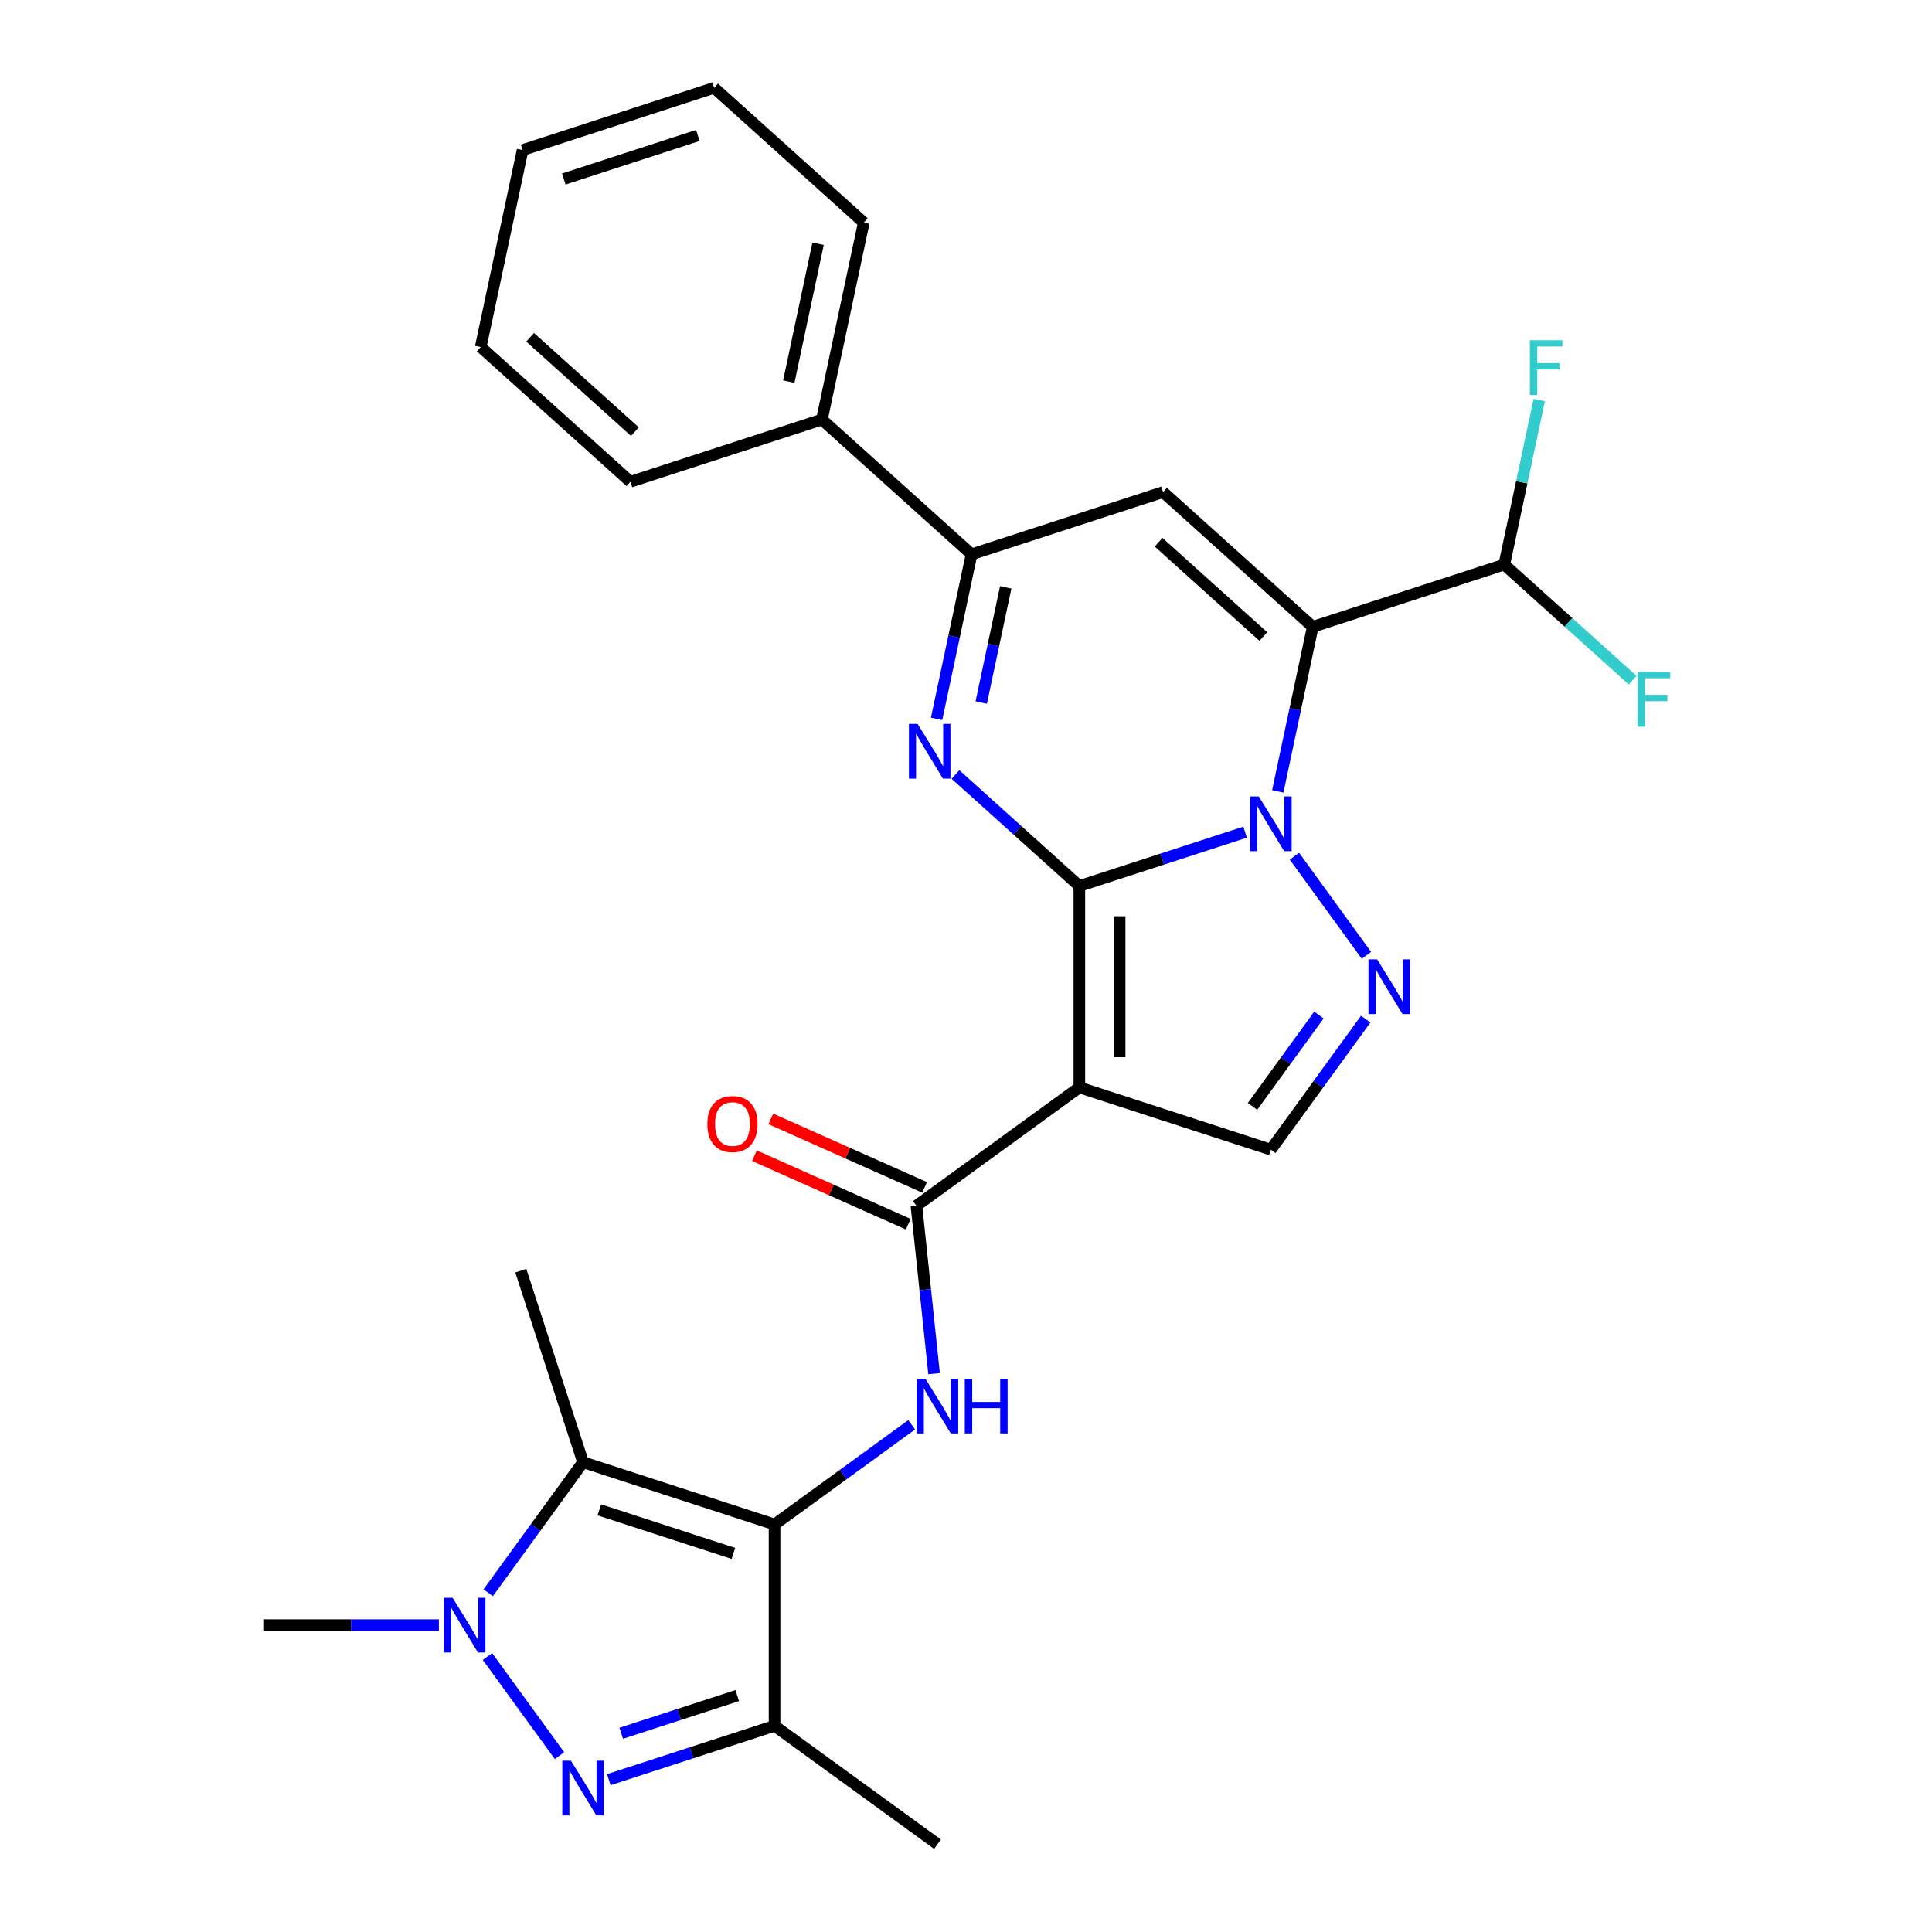 <?xml version='1.0' encoding='iso-8859-1'?>
<svg version='1.1' baseProfile='full'
              xmlns='http://www.w3.org/2000/svg'
                      xmlns:rdkit='http://www.rdkit.org/xml'
                      xmlns:xlink='http://www.w3.org/1999/xlink'
                  xml:space='preserve'
width='1000px' height='1000px' viewBox='0 0 1000 1000'>
<!-- END OF HEADER -->
<rect style='opacity:1.0;fill:#FFFFFF;stroke:none' width='1000' height='1000' x='0' y='0'> </rect>
<path class='bond-0' d='M 558.671,458.609 L 601.564,444.672' style='fill:none;fill-rule:evenodd;stroke:#000000;stroke-width:6px;stroke-linecap:butt;stroke-linejoin:miter;stroke-opacity:1' />
<path class='bond-0' d='M 601.564,444.672 L 644.458,430.735' style='fill:none;fill-rule:evenodd;stroke:#0000FF;stroke-width:6px;stroke-linecap:butt;stroke-linejoin:miter;stroke-opacity:1' />
<path class='bond-2' d='M 558.671,458.609 L 558.671,562.844' style='fill:none;fill-rule:evenodd;stroke:#000000;stroke-width:6px;stroke-linecap:butt;stroke-linejoin:miter;stroke-opacity:1' />
<path class='bond-2' d='M 579.518,474.244 L 579.518,547.208' style='fill:none;fill-rule:evenodd;stroke:#000000;stroke-width:6px;stroke-linecap:butt;stroke-linejoin:miter;stroke-opacity:1' />
<path class='bond-4' d='M 558.671,458.609 L 526.613,429.744' style='fill:none;fill-rule:evenodd;stroke:#000000;stroke-width:6px;stroke-linecap:butt;stroke-linejoin:miter;stroke-opacity:1' />
<path class='bond-4' d='M 526.613,429.744 L 494.555,400.879' style='fill:none;fill-rule:evenodd;stroke:#0000FF;stroke-width:6px;stroke-linecap:butt;stroke-linejoin:miter;stroke-opacity:1' />
<path class='bond-1' d='M 661.368,409.633 L 670.422,367.037' style='fill:none;fill-rule:evenodd;stroke:#0000FF;stroke-width:6px;stroke-linecap:butt;stroke-linejoin:miter;stroke-opacity:1' />
<path class='bond-1' d='M 670.422,367.037 L 679.476,324.441' style='fill:none;fill-rule:evenodd;stroke:#000000;stroke-width:6px;stroke-linecap:butt;stroke-linejoin:miter;stroke-opacity:1' />
<path class='bond-5' d='M 669.985,443.164 L 707.267,494.478' style='fill:none;fill-rule:evenodd;stroke:#0000FF;stroke-width:6px;stroke-linecap:butt;stroke-linejoin:miter;stroke-opacity:1' />
<path class='bond-15' d='M 679.476,324.441 L 778.609,292.231' style='fill:none;fill-rule:evenodd;stroke:#000000;stroke-width:6px;stroke-linecap:butt;stroke-linejoin:miter;stroke-opacity:1' />
<path class='bond-29' d='M 679.476,324.441 L 602.014,254.695' style='fill:none;fill-rule:evenodd;stroke:#000000;stroke-width:6px;stroke-linecap:butt;stroke-linejoin:miter;stroke-opacity:1' />
<path class='bond-29' d='M 653.907,329.472 L 599.684,280.649' style='fill:none;fill-rule:evenodd;stroke:#000000;stroke-width:6px;stroke-linecap:butt;stroke-linejoin:miter;stroke-opacity:1' />
<path class='bond-11' d='M 558.671,562.844 L 474.343,624.111' style='fill:none;fill-rule:evenodd;stroke:#000000;stroke-width:6px;stroke-linecap:butt;stroke-linejoin:miter;stroke-opacity:1' />
<path class='bond-14' d='M 558.671,562.844 L 657.804,595.054' style='fill:none;fill-rule:evenodd;stroke:#000000;stroke-width:6px;stroke-linecap:butt;stroke-linejoin:miter;stroke-opacity:1' />
<path class='bond-3' d='M 400.911,789.043 L 436.402,763.257' style='fill:none;fill-rule:evenodd;stroke:#000000;stroke-width:6px;stroke-linecap:butt;stroke-linejoin:miter;stroke-opacity:1' />
<path class='bond-3' d='M 436.402,763.257 L 471.893,737.472' style='fill:none;fill-rule:evenodd;stroke:#0000FF;stroke-width:6px;stroke-linecap:butt;stroke-linejoin:miter;stroke-opacity:1' />
<path class='bond-8' d='M 400.911,789.043 L 301.778,756.833' style='fill:none;fill-rule:evenodd;stroke:#000000;stroke-width:6px;stroke-linecap:butt;stroke-linejoin:miter;stroke-opacity:1' />
<path class='bond-8' d='M 379.599,804.038 L 310.205,781.491' style='fill:none;fill-rule:evenodd;stroke:#000000;stroke-width:6px;stroke-linecap:butt;stroke-linejoin:miter;stroke-opacity:1' />
<path class='bond-10' d='M 400.911,789.043 L 400.911,893.278' style='fill:none;fill-rule:evenodd;stroke:#000000;stroke-width:6px;stroke-linecap:butt;stroke-linejoin:miter;stroke-opacity:1' />
<path class='bond-12' d='M 484.773,372.096 L 493.827,329.501' style='fill:none;fill-rule:evenodd;stroke:#0000FF;stroke-width:6px;stroke-linecap:butt;stroke-linejoin:miter;stroke-opacity:1' />
<path class='bond-12' d='M 493.827,329.501 L 502.881,286.905' style='fill:none;fill-rule:evenodd;stroke:#000000;stroke-width:6px;stroke-linecap:butt;stroke-linejoin:miter;stroke-opacity:1' />
<path class='bond-12' d='M 507.88,363.652 L 514.218,333.835' style='fill:none;fill-rule:evenodd;stroke:#0000FF;stroke-width:6px;stroke-linecap:butt;stroke-linejoin:miter;stroke-opacity:1' />
<path class='bond-12' d='M 514.218,333.835 L 520.556,304.018' style='fill:none;fill-rule:evenodd;stroke:#000000;stroke-width:6px;stroke-linecap:butt;stroke-linejoin:miter;stroke-opacity:1' />
<path class='bond-28' d='M 706.891,527.492 L 682.347,561.273' style='fill:none;fill-rule:evenodd;stroke:#0000FF;stroke-width:6px;stroke-linecap:butt;stroke-linejoin:miter;stroke-opacity:1' />
<path class='bond-28' d='M 682.347,561.273 L 657.804,595.054' style='fill:none;fill-rule:evenodd;stroke:#000000;stroke-width:6px;stroke-linecap:butt;stroke-linejoin:miter;stroke-opacity:1' />
<path class='bond-28' d='M 682.662,525.373 L 665.482,549.02' style='fill:none;fill-rule:evenodd;stroke:#0000FF;stroke-width:6px;stroke-linecap:butt;stroke-linejoin:miter;stroke-opacity:1' />
<path class='bond-28' d='M 665.482,549.02 L 648.301,572.666' style='fill:none;fill-rule:evenodd;stroke:#000000;stroke-width:6px;stroke-linecap:butt;stroke-linejoin:miter;stroke-opacity:1' />
<path class='bond-6' d='M 602.014,254.695 L 502.881,286.905' style='fill:none;fill-rule:evenodd;stroke:#000000;stroke-width:6px;stroke-linecap:butt;stroke-linejoin:miter;stroke-opacity:1' />
<path class='bond-7' d='M 315.123,921.152 L 358.017,907.215' style='fill:none;fill-rule:evenodd;stroke:#0000FF;stroke-width:6px;stroke-linecap:butt;stroke-linejoin:miter;stroke-opacity:1' />
<path class='bond-7' d='M 358.017,907.215 L 400.911,893.278' style='fill:none;fill-rule:evenodd;stroke:#000000;stroke-width:6px;stroke-linecap:butt;stroke-linejoin:miter;stroke-opacity:1' />
<path class='bond-7' d='M 321.549,897.144 L 351.575,887.388' style='fill:none;fill-rule:evenodd;stroke:#0000FF;stroke-width:6px;stroke-linecap:butt;stroke-linejoin:miter;stroke-opacity:1' />
<path class='bond-7' d='M 351.575,887.388 L 381.601,877.632' style='fill:none;fill-rule:evenodd;stroke:#000000;stroke-width:6px;stroke-linecap:butt;stroke-linejoin:miter;stroke-opacity:1' />
<path class='bond-31' d='M 289.596,908.722 L 252.315,857.408' style='fill:none;fill-rule:evenodd;stroke:#0000FF;stroke-width:6px;stroke-linecap:butt;stroke-linejoin:miter;stroke-opacity:1' />
<path class='bond-9' d='M 301.778,756.833 L 277.234,790.614' style='fill:none;fill-rule:evenodd;stroke:#000000;stroke-width:6px;stroke-linecap:butt;stroke-linejoin:miter;stroke-opacity:1' />
<path class='bond-9' d='M 277.234,790.614 L 252.691,824.394' style='fill:none;fill-rule:evenodd;stroke:#0000FF;stroke-width:6px;stroke-linecap:butt;stroke-linejoin:miter;stroke-opacity:1' />
<path class='bond-20' d='M 301.778,756.833 L 269.567,657.699' style='fill:none;fill-rule:evenodd;stroke:#000000;stroke-width:6px;stroke-linecap:butt;stroke-linejoin:miter;stroke-opacity:1' />
<path class='bond-21' d='M 227.164,841.16 L 181.719,841.16' style='fill:none;fill-rule:evenodd;stroke:#0000FF;stroke-width:6px;stroke-linecap:butt;stroke-linejoin:miter;stroke-opacity:1' />
<path class='bond-21' d='M 181.719,841.16 L 136.275,841.16' style='fill:none;fill-rule:evenodd;stroke:#000000;stroke-width:6px;stroke-linecap:butt;stroke-linejoin:miter;stroke-opacity:1' />
<path class='bond-22' d='M 400.911,893.278 L 485.239,954.545' style='fill:none;fill-rule:evenodd;stroke:#000000;stroke-width:6px;stroke-linecap:butt;stroke-linejoin:miter;stroke-opacity:1' />
<path class='bond-13' d='M 474.343,624.111 L 478.91,667.56' style='fill:none;fill-rule:evenodd;stroke:#000000;stroke-width:6px;stroke-linecap:butt;stroke-linejoin:miter;stroke-opacity:1' />
<path class='bond-13' d='M 478.91,667.56 L 483.476,711.009' style='fill:none;fill-rule:evenodd;stroke:#0000FF;stroke-width:6px;stroke-linecap:butt;stroke-linejoin:miter;stroke-opacity:1' />
<path class='bond-16' d='M 478.583,614.589 L 438.774,596.865' style='fill:none;fill-rule:evenodd;stroke:#000000;stroke-width:6px;stroke-linecap:butt;stroke-linejoin:miter;stroke-opacity:1' />
<path class='bond-16' d='M 438.774,596.865 L 398.965,579.141' style='fill:none;fill-rule:evenodd;stroke:#FF0000;stroke-width:6px;stroke-linecap:butt;stroke-linejoin:miter;stroke-opacity:1' />
<path class='bond-16' d='M 470.103,633.634 L 430.295,615.91' style='fill:none;fill-rule:evenodd;stroke:#000000;stroke-width:6px;stroke-linecap:butt;stroke-linejoin:miter;stroke-opacity:1' />
<path class='bond-16' d='M 430.295,615.91 L 390.486,598.186' style='fill:none;fill-rule:evenodd;stroke:#FF0000;stroke-width:6px;stroke-linecap:butt;stroke-linejoin:miter;stroke-opacity:1' />
<path class='bond-17' d='M 502.881,286.905 L 425.419,217.158' style='fill:none;fill-rule:evenodd;stroke:#000000;stroke-width:6px;stroke-linecap:butt;stroke-linejoin:miter;stroke-opacity:1' />
<path class='bond-18' d='M 778.609,292.231 L 787.663,249.636' style='fill:none;fill-rule:evenodd;stroke:#000000;stroke-width:6px;stroke-linecap:butt;stroke-linejoin:miter;stroke-opacity:1' />
<path class='bond-18' d='M 787.663,249.636 L 796.717,207.04' style='fill:none;fill-rule:evenodd;stroke:#33CCCC;stroke-width:6px;stroke-linecap:butt;stroke-linejoin:miter;stroke-opacity:1' />
<path class='bond-19' d='M 778.609,292.231 L 811.827,322.141' style='fill:none;fill-rule:evenodd;stroke:#000000;stroke-width:6px;stroke-linecap:butt;stroke-linejoin:miter;stroke-opacity:1' />
<path class='bond-19' d='M 811.827,322.141 L 845.045,352.05' style='fill:none;fill-rule:evenodd;stroke:#33CCCC;stroke-width:6px;stroke-linecap:butt;stroke-linejoin:miter;stroke-opacity:1' />
<path class='bond-23' d='M 425.419,217.158 L 447.091,115.201' style='fill:none;fill-rule:evenodd;stroke:#000000;stroke-width:6px;stroke-linecap:butt;stroke-linejoin:miter;stroke-opacity:1' />
<path class='bond-23' d='M 408.279,197.53 L 423.449,126.16' style='fill:none;fill-rule:evenodd;stroke:#000000;stroke-width:6px;stroke-linecap:butt;stroke-linejoin:miter;stroke-opacity:1' />
<path class='bond-24' d='M 425.419,217.158 L 326.286,249.369' style='fill:none;fill-rule:evenodd;stroke:#000000;stroke-width:6px;stroke-linecap:butt;stroke-linejoin:miter;stroke-opacity:1' />
<path class='bond-25' d='M 447.091,115.201 L 369.629,45.455' style='fill:none;fill-rule:evenodd;stroke:#000000;stroke-width:6px;stroke-linecap:butt;stroke-linejoin:miter;stroke-opacity:1' />
<path class='bond-26' d='M 326.286,249.369 L 248.824,179.622' style='fill:none;fill-rule:evenodd;stroke:#000000;stroke-width:6px;stroke-linecap:butt;stroke-linejoin:miter;stroke-opacity:1' />
<path class='bond-26' d='M 328.616,223.414 L 274.393,174.592' style='fill:none;fill-rule:evenodd;stroke:#000000;stroke-width:6px;stroke-linecap:butt;stroke-linejoin:miter;stroke-opacity:1' />
<path class='bond-30' d='M 369.629,45.455 L 270.496,77.665' style='fill:none;fill-rule:evenodd;stroke:#000000;stroke-width:6px;stroke-linecap:butt;stroke-linejoin:miter;stroke-opacity:1' />
<path class='bond-30' d='M 361.201,70.113 L 291.808,92.66' style='fill:none;fill-rule:evenodd;stroke:#000000;stroke-width:6px;stroke-linecap:butt;stroke-linejoin:miter;stroke-opacity:1' />
<path class='bond-27' d='M 248.824,179.622 L 270.496,77.665' style='fill:none;fill-rule:evenodd;stroke:#000000;stroke-width:6px;stroke-linecap:butt;stroke-linejoin:miter;stroke-opacity:1' />
<path  class='atom-1' d='M 651.544 412.238
L 660.824 427.238
Q 661.744 428.718, 663.224 431.398
Q 664.704 434.078, 664.784 434.238
L 664.784 412.238
L 668.544 412.238
L 668.544 440.558
L 664.664 440.558
L 654.704 424.158
Q 653.544 422.238, 652.304 420.038
Q 651.104 417.838, 650.744 417.158
L 650.744 440.558
L 647.064 440.558
L 647.064 412.238
L 651.544 412.238
' fill='#0000FF'/>
<path  class='atom-5' d='M 474.949 374.702
L 484.229 389.702
Q 485.149 391.182, 486.629 393.862
Q 488.109 396.542, 488.189 396.702
L 488.189 374.702
L 491.949 374.702
L 491.949 403.022
L 488.069 403.022
L 478.109 386.622
Q 476.949 384.702, 475.709 382.502
Q 474.509 380.302, 474.149 379.622
L 474.149 403.022
L 470.469 403.022
L 470.469 374.702
L 474.949 374.702
' fill='#0000FF'/>
<path  class='atom-6' d='M 712.812 496.566
L 722.092 511.566
Q 723.012 513.046, 724.492 515.726
Q 725.972 518.406, 726.052 518.566
L 726.052 496.566
L 729.812 496.566
L 729.812 524.886
L 725.932 524.886
L 715.972 508.486
Q 714.812 506.566, 713.572 504.366
Q 712.372 502.166, 712.012 501.486
L 712.012 524.886
L 708.332 524.886
L 708.332 496.566
L 712.812 496.566
' fill='#0000FF'/>
<path  class='atom-8' d='M 295.518 911.328
L 304.798 926.328
Q 305.718 927.808, 307.198 930.488
Q 308.678 933.168, 308.758 933.328
L 308.758 911.328
L 312.518 911.328
L 312.518 939.648
L 308.638 939.648
L 298.678 923.248
Q 297.518 921.328, 296.278 919.128
Q 295.078 916.928, 294.718 916.248
L 294.718 939.648
L 291.038 939.648
L 291.038 911.328
L 295.518 911.328
' fill='#0000FF'/>
<path  class='atom-10' d='M 234.25 827
L 243.53 842
Q 244.45 843.48, 245.93 846.16
Q 247.41 848.84, 247.49 849
L 247.49 827
L 251.25 827
L 251.25 855.32
L 247.37 855.32
L 237.41 838.92
Q 236.25 837, 235.01 834.8
Q 233.81 832.6, 233.45 831.92
L 233.45 855.32
L 229.77 855.32
L 229.77 827
L 234.25 827
' fill='#0000FF'/>
<path  class='atom-14' d='M 478.979 713.615
L 488.259 728.615
Q 489.179 730.095, 490.659 732.775
Q 492.139 735.455, 492.219 735.615
L 492.219 713.615
L 495.979 713.615
L 495.979 741.935
L 492.099 741.935
L 482.139 725.535
Q 480.979 723.615, 479.739 721.415
Q 478.539 719.215, 478.179 718.535
L 478.179 741.935
L 474.499 741.935
L 474.499 713.615
L 478.979 713.615
' fill='#0000FF'/>
<path  class='atom-14' d='M 499.379 713.615
L 503.219 713.615
L 503.219 725.655
L 517.699 725.655
L 517.699 713.615
L 521.539 713.615
L 521.539 741.935
L 517.699 741.935
L 517.699 728.855
L 503.219 728.855
L 503.219 741.935
L 499.379 741.935
L 499.379 713.615
' fill='#0000FF'/>
<path  class='atom-17' d='M 366.12 581.795
Q 366.12 574.995, 369.48 571.195
Q 372.84 567.395, 379.12 567.395
Q 385.4 567.395, 388.76 571.195
Q 392.12 574.995, 392.12 581.795
Q 392.12 588.675, 388.72 592.595
Q 385.32 596.475, 379.12 596.475
Q 372.88 596.475, 369.48 592.595
Q 366.12 588.715, 366.12 581.795
M 379.12 593.275
Q 383.44 593.275, 385.76 590.395
Q 388.12 587.475, 388.12 581.795
Q 388.12 576.235, 385.76 573.435
Q 383.44 570.595, 379.12 570.595
Q 374.8 570.595, 372.44 573.395
Q 370.12 576.195, 370.12 581.795
Q 370.12 587.515, 372.44 590.395
Q 374.8 593.275, 379.12 593.275
' fill='#FF0000'/>
<path  class='atom-19' d='M 791.861 176.114
L 808.701 176.114
L 808.701 179.354
L 795.661 179.354
L 795.661 187.954
L 807.261 187.954
L 807.261 191.234
L 795.661 191.234
L 795.661 204.434
L 791.861 204.434
L 791.861 176.114
' fill='#33CCCC'/>
<path  class='atom-20' d='M 847.65 347.818
L 864.49 347.818
L 864.49 351.058
L 851.45 351.058
L 851.45 359.658
L 863.05 359.658
L 863.05 362.938
L 851.45 362.938
L 851.45 376.138
L 847.65 376.138
L 847.65 347.818
' fill='#33CCCC'/>
</svg>
